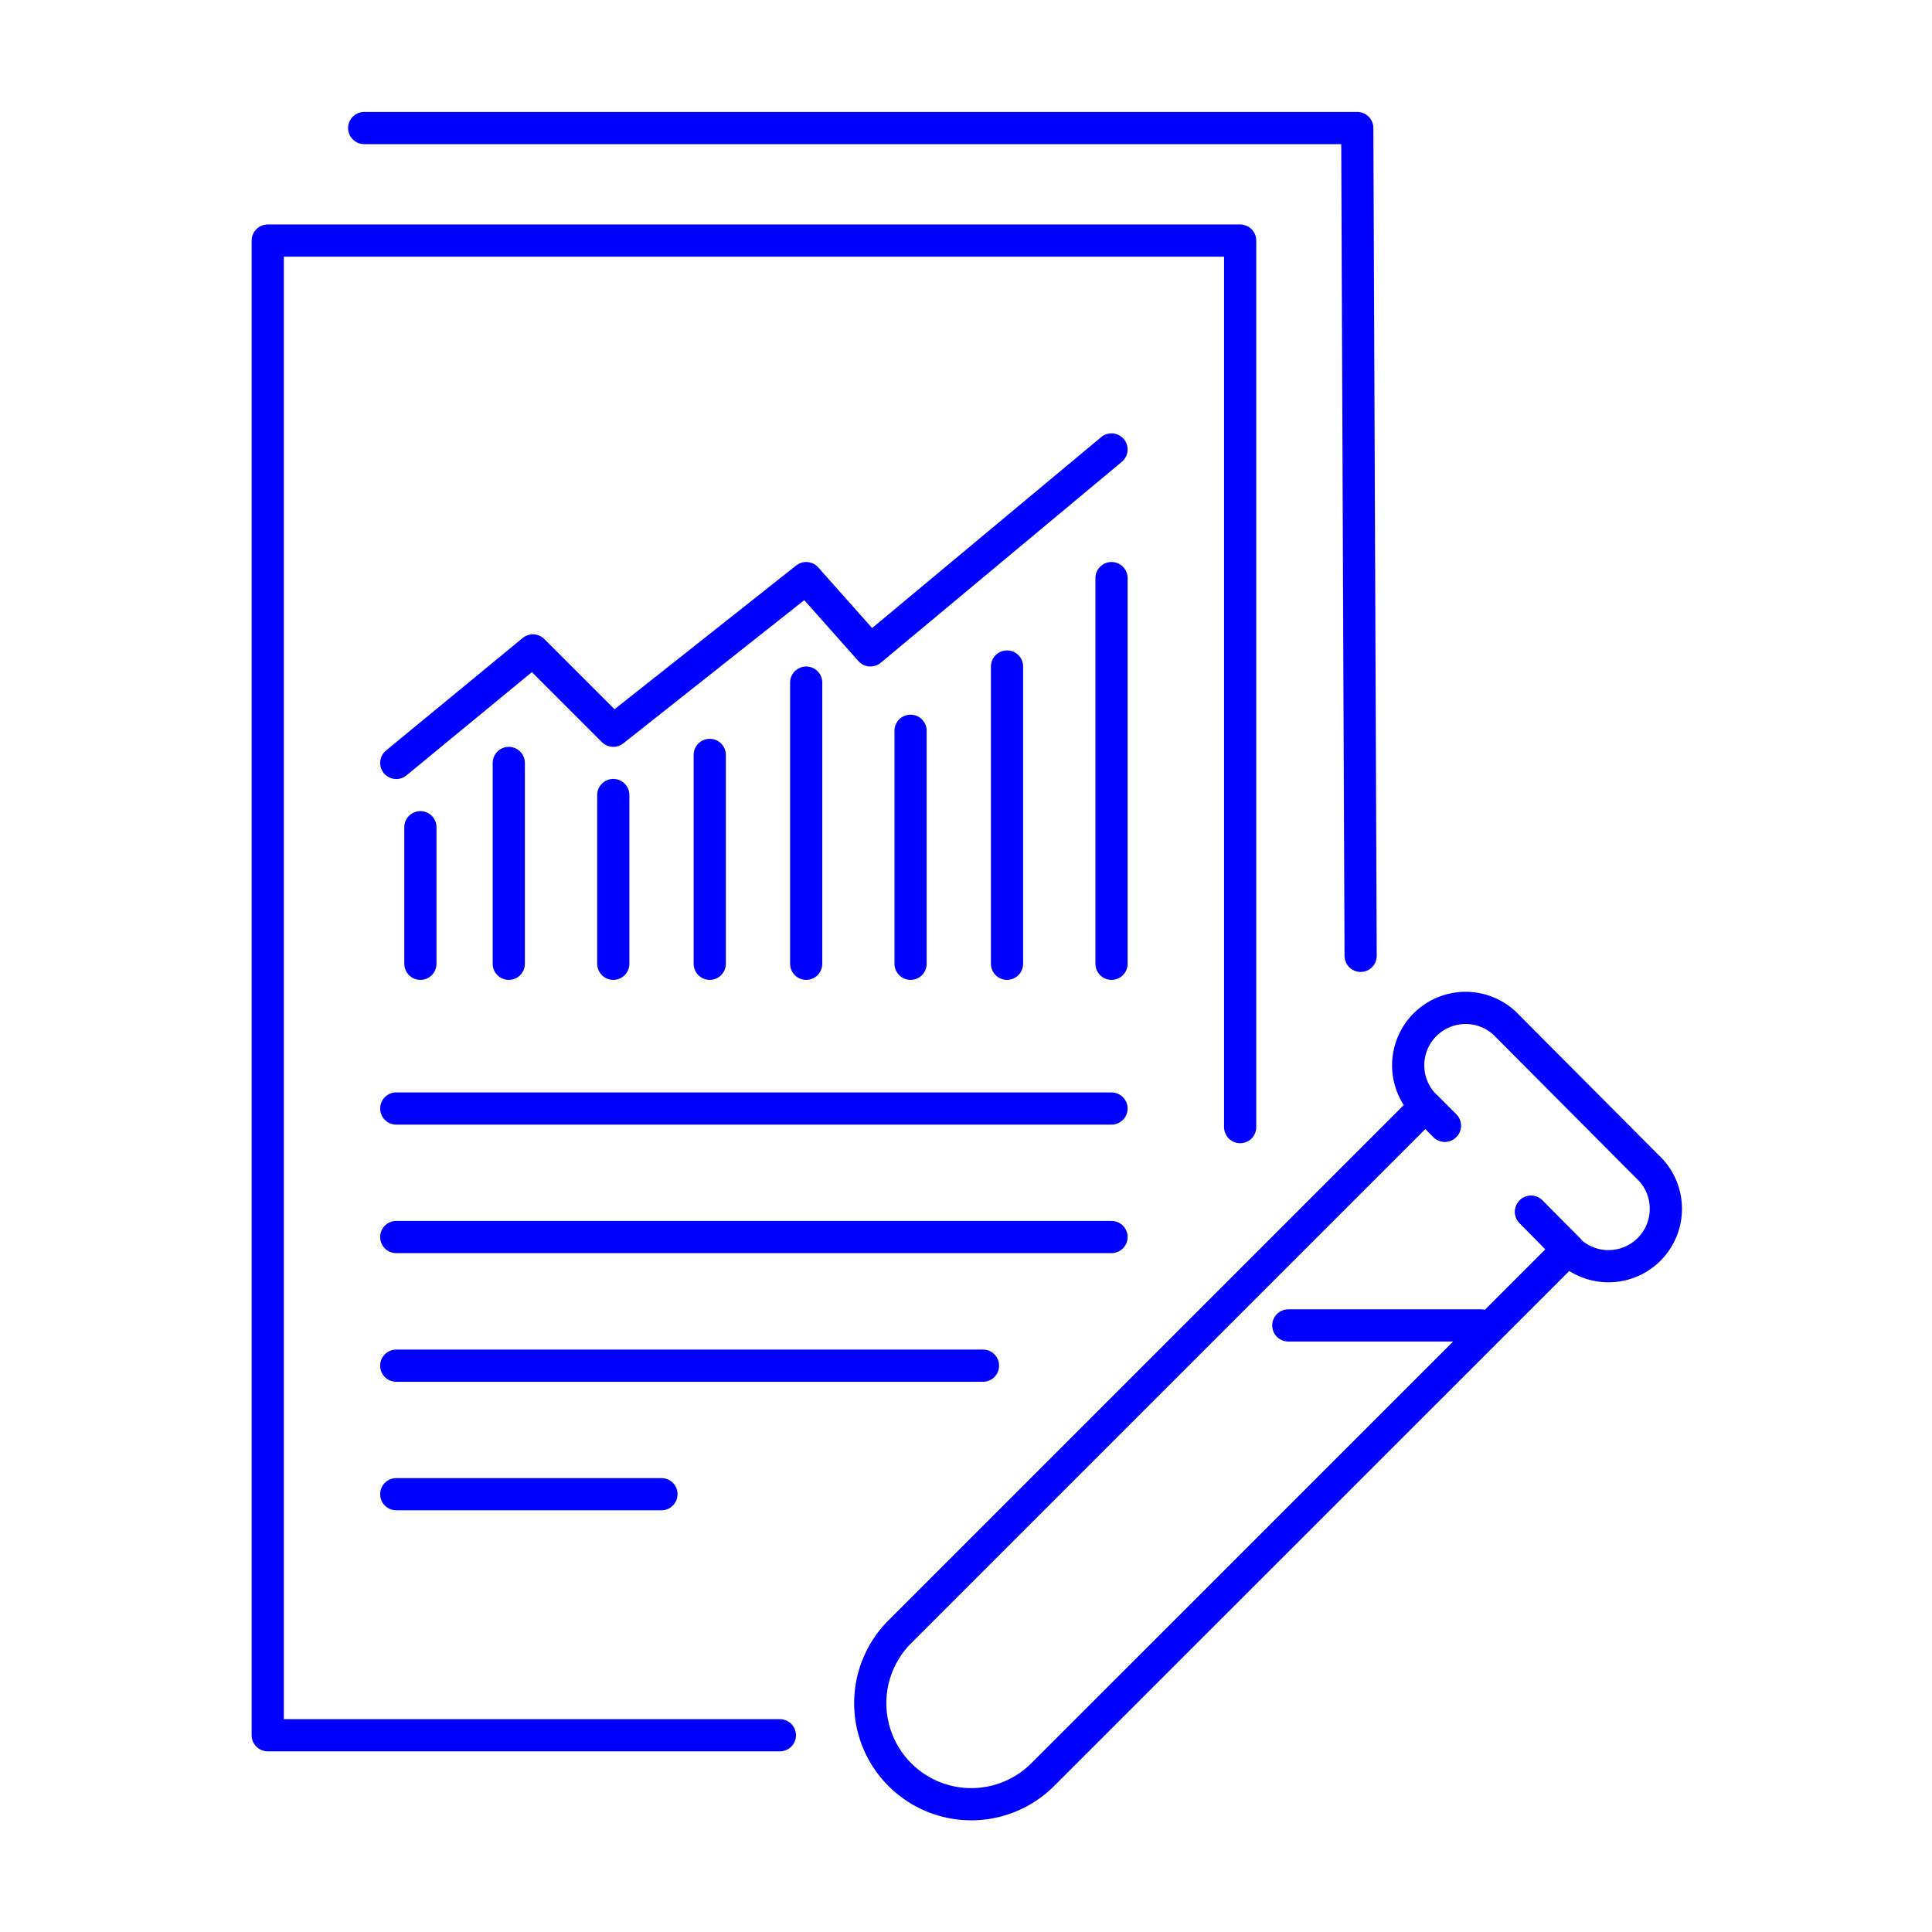 <svg id="Capa_1" data-name="Capa 1" xmlns="http://www.w3.org/2000/svg" viewBox="0 0 160.85 160.85"><defs><style>.cls-1{fill:none;stroke:blue;stroke-linecap:round;stroke-linejoin:round;stroke-width:2.68px;}</style></defs><path class="cls-1" d="M120.29,93.72l-1.62-1.62L74.94,135.83a8.41,8.41,0,0,0,0,11.94h0a8.41,8.41,0,0,0,11.85,0L130.57,104l-3.1-3.11"/><path class="cls-1" d="M127.47,100.89l2.94,3a4.78,4.78,0,1,0,6.75-6.76L125.27,85.19a4.78,4.78,0,0,0-6.76,6.75l1.78,1.78"/><line class="cls-1" x1="107.26" y1="110.35" x2="123.32" y2="110.35"/><polyline class="cls-1" points="64.93 144.47 22.29 144.47 22.29 20.03 103.25 20.03 103.25 93.84"/><polyline class="cls-1" points="30.32 10.66 113 10.66 113.28 79.58"/><line class="cls-1" x1="32.99" y1="92.29" x2="92.54" y2="92.29"/><line class="cls-1" x1="32.99" y1="102.99" x2="92.54" y2="102.99"/><line class="cls-1" x1="32.99" y1="113.7" x2="81.84" y2="113.7"/><line class="cls-1" x1="32.99" y1="124.4" x2="55.07" y2="124.4"/><line class="cls-1" x1="35" y1="68.87" x2="35" y2="80.24"/><line class="cls-1" x1="42.36" y1="63.52" x2="42.36" y2="80.24"/><line class="cls-1" x1="51.06" y1="66.19" x2="51.06" y2="80.24"/><line class="cls-1" x1="59.09" y1="62.85" x2="59.09" y2="80.24"/><line class="cls-1" x1="67.12" y1="56.83" x2="67.12" y2="80.24"/><line class="cls-1" x1="75.81" y1="60.84" x2="75.81" y2="80.24"/><line class="cls-1" x1="83.84" y1="55.49" x2="83.84" y2="80.24"/><line class="cls-1" x1="92.54" y1="48.13" x2="92.54" y2="80.24"/><polyline class="cls-1" points="92.54 37.42 72.47 54.15 67.12 48.13 51.06 60.84 44.37 54.15 32.99 63.52"/></svg>